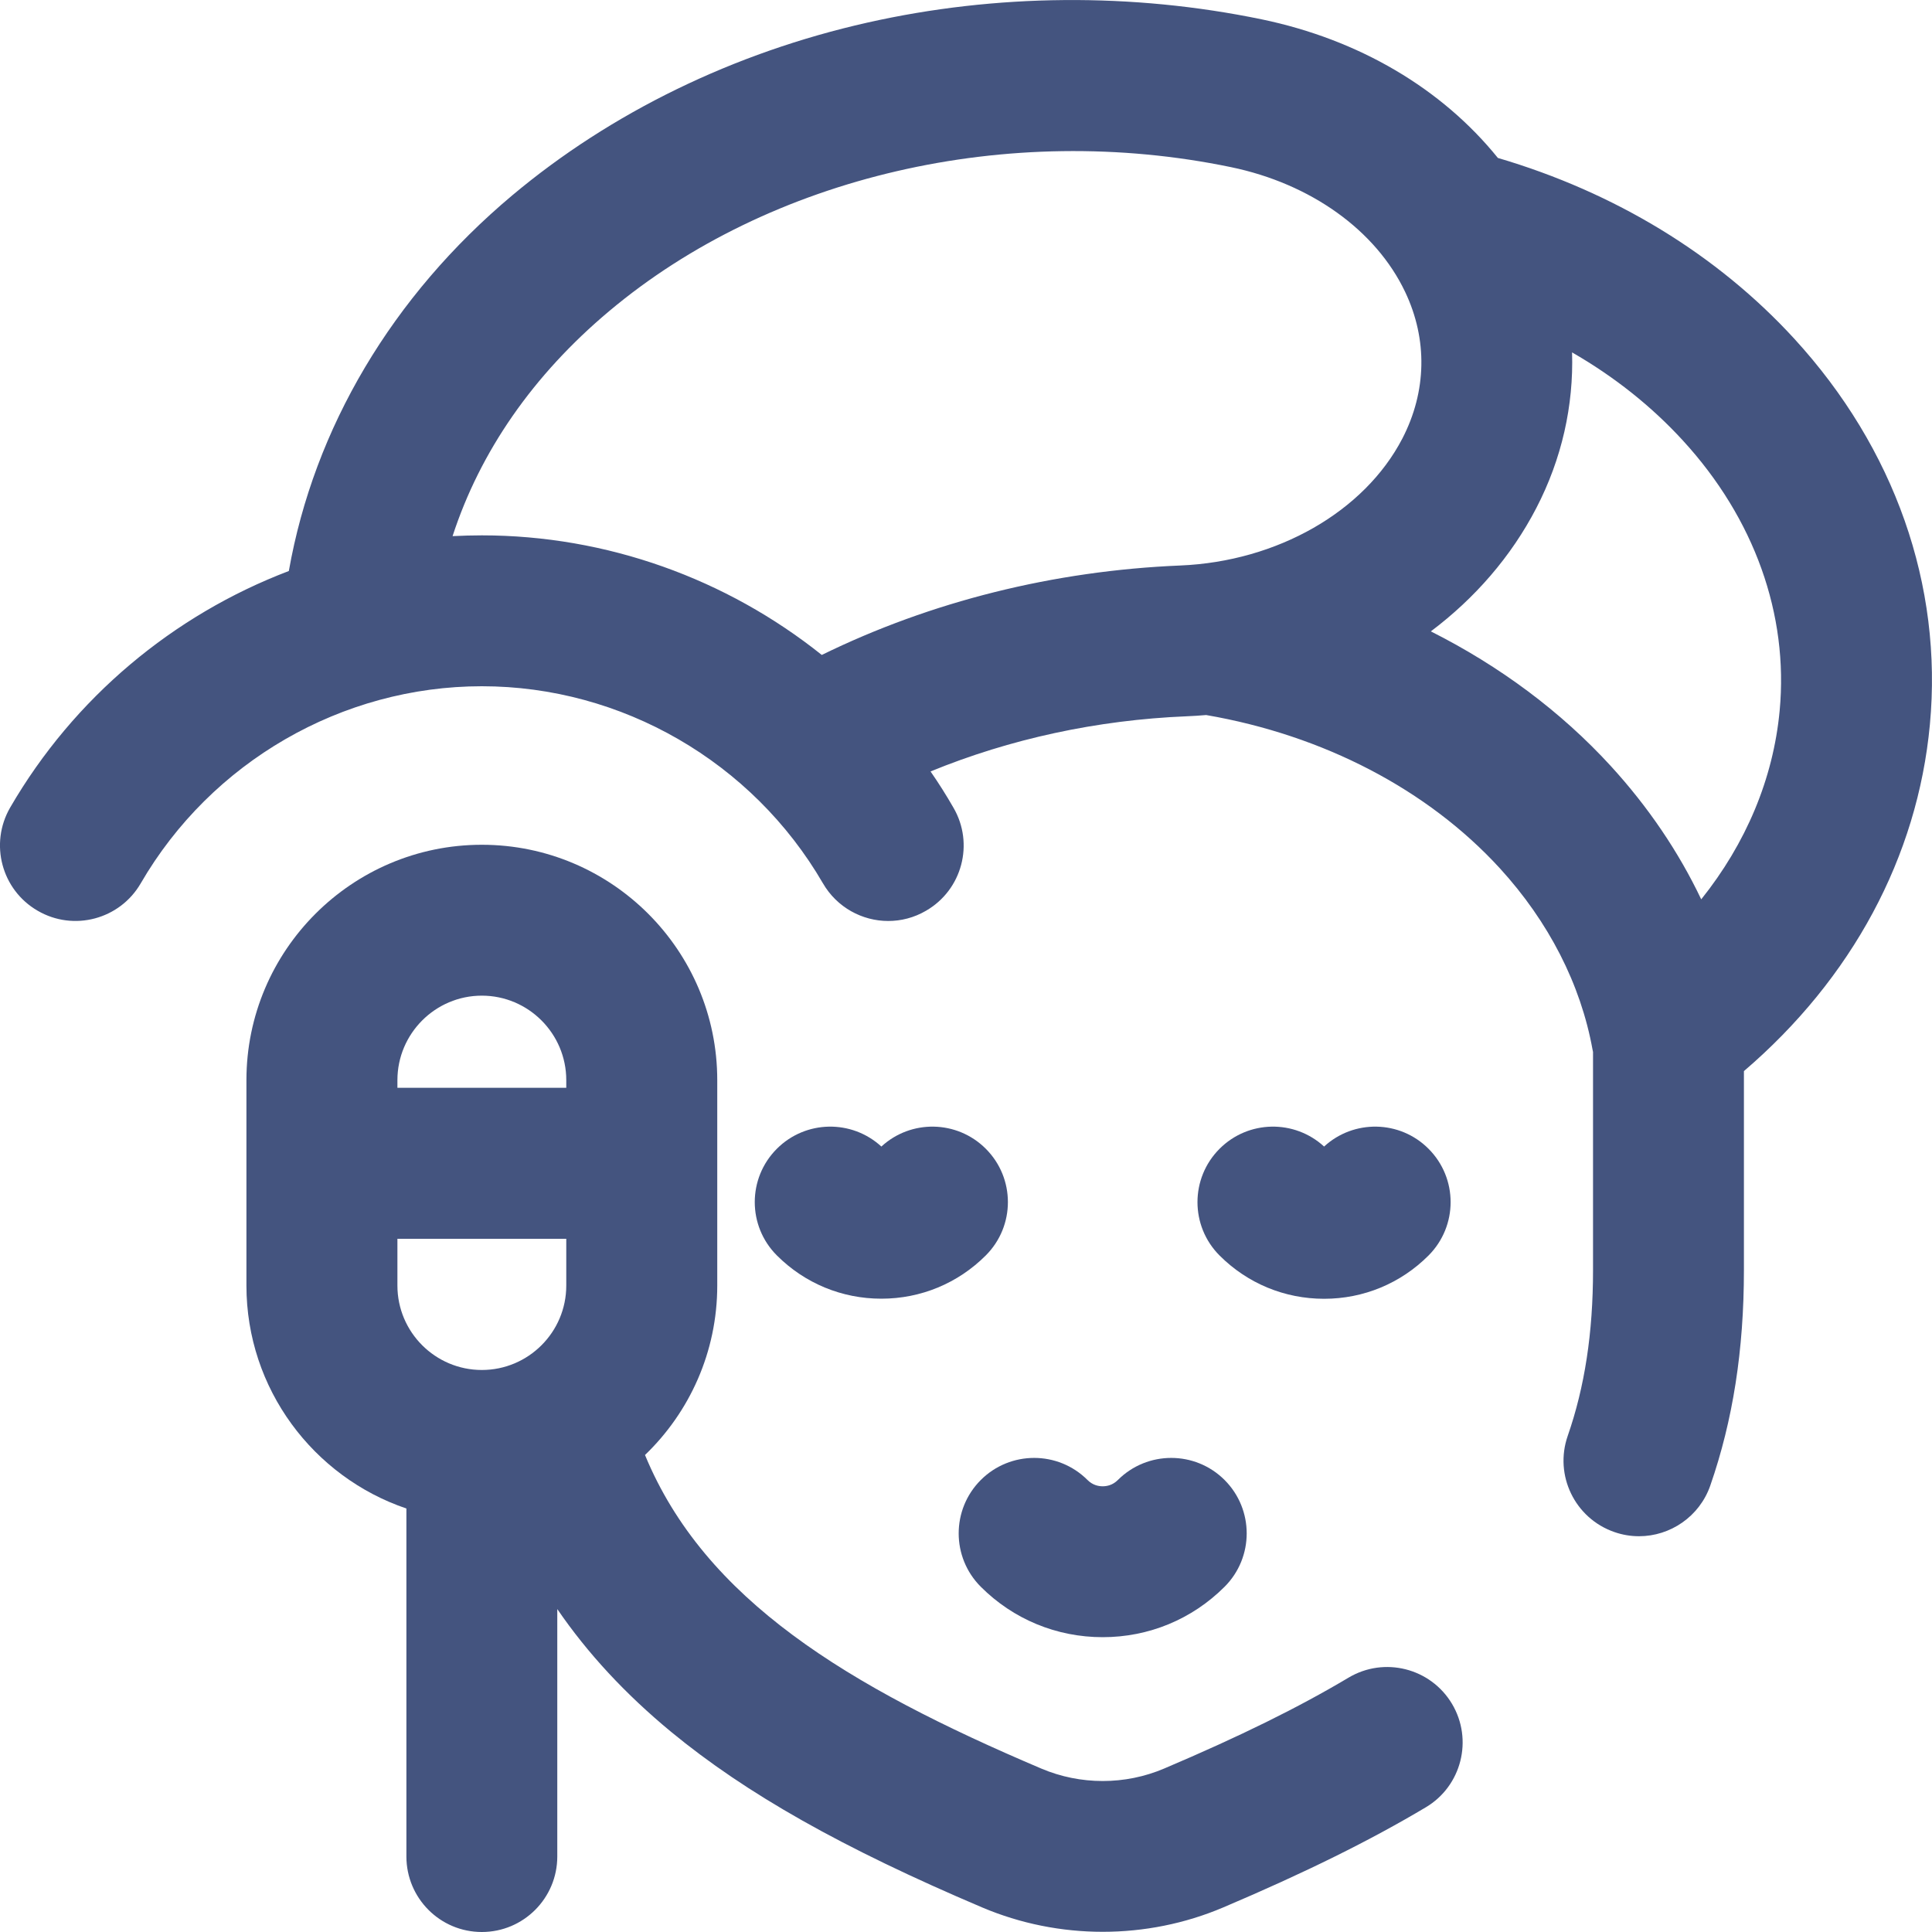 <svg xmlns="http://www.w3.org/2000/svg" width="20" height="20" viewBox="0 0 20 20" fill="none"><g clip-path="url(#clip0_84_155)"><path d="M18.574 3.506C17.777 2.637 16.72 1.992 15.506 1.635C14.927 0.918 14.071 0.41 13.06 0.2C11.722 -0.077 10.31 -0.066 8.979 0.234C7.597 0.545 6.326 1.164 5.302 2.023C4.06 3.065 3.251 4.432 2.99 5.911C1.795 6.366 0.765 7.222 0.105 8.36C-0.111 8.734 0.016 9.212 0.39 9.428C0.763 9.645 1.241 9.517 1.457 9.144C2.187 7.886 3.54 7.104 4.988 7.104C6.436 7.104 7.789 7.886 8.519 9.144C8.664 9.394 8.926 9.534 9.195 9.534C9.328 9.534 9.463 9.5 9.586 9.428C9.96 9.212 10.087 8.734 9.87 8.361C9.796 8.232 9.717 8.107 9.633 7.986C10.455 7.649 11.357 7.453 12.284 7.415C12.352 7.412 12.419 7.408 12.486 7.402C13.7 7.611 14.779 8.173 15.525 8.987C16.032 9.541 16.364 10.19 16.486 10.866C16.488 10.874 16.489 10.882 16.491 10.89V13.148C16.491 13.797 16.405 14.358 16.229 14.864C16.087 15.272 16.303 15.717 16.71 15.859C16.795 15.889 16.882 15.903 16.967 15.903C17.29 15.903 17.593 15.7 17.705 15.378C17.939 14.704 18.053 13.975 18.053 13.148V11.088C19.171 10.131 19.85 8.872 19.978 7.502C20.113 6.06 19.614 4.641 18.574 3.506ZM4.685 5.55C4.97 4.674 5.519 3.881 6.307 3.22C7.971 1.823 10.437 1.252 12.742 1.73C13.569 1.901 14.243 2.384 14.546 3.022C14.78 3.514 14.769 4.053 14.517 4.54C14.124 5.296 13.223 5.812 12.219 5.854C10.909 5.908 9.635 6.227 8.507 6.78C7.521 5.992 6.282 5.542 4.988 5.542C4.887 5.542 4.786 5.545 4.685 5.55ZM18.423 7.356C18.357 8.061 18.075 8.73 17.611 9.31C17.377 8.818 17.062 8.353 16.676 7.931C16.159 7.366 15.525 6.895 14.812 6.536C15.268 6.193 15.644 5.761 15.904 5.259C16.168 4.75 16.291 4.198 16.274 3.648C16.709 3.898 17.096 4.205 17.422 4.561C18.161 5.367 18.516 6.36 18.423 7.356Z" fill="#44547F"></path><path d="M14.788 12.997C15.093 12.691 15.093 12.197 14.788 11.892C14.491 11.594 14.013 11.587 13.707 11.869C13.4 11.587 12.923 11.594 12.625 11.892C12.32 12.197 12.32 12.692 12.625 12.997C12.914 13.286 13.298 13.445 13.707 13.445C14.115 13.445 14.499 13.286 14.788 12.997Z" fill="#44547F"></path><path d="M9.124 11.869C8.817 11.587 8.34 11.594 8.042 11.892C7.737 12.197 7.737 12.691 8.042 12.996C8.331 13.285 8.715 13.444 9.124 13.444C9.532 13.444 9.916 13.285 10.205 12.996C10.51 12.691 10.51 12.197 10.205 11.892C9.907 11.594 9.43 11.587 9.124 11.869Z" fill="#44547F"></path><path d="M11.572 15.321C11.518 15.375 11.457 15.386 11.415 15.386C11.373 15.386 11.312 15.375 11.258 15.321C10.953 15.016 10.458 15.016 10.153 15.321C9.848 15.626 9.848 16.121 10.153 16.426C10.49 16.763 10.938 16.948 11.415 16.948C11.892 16.948 12.34 16.763 12.677 16.426C12.982 16.121 12.982 15.626 12.677 15.321C12.372 15.016 11.877 15.016 11.572 15.321Z" fill="#44547F"></path><path d="M13.96 17.367C13.443 17.675 12.837 17.974 12.051 18.308C11.647 18.48 11.184 18.48 10.779 18.308C8.774 17.456 7.296 16.561 6.677 15.062C7.138 14.619 7.425 13.996 7.425 13.307V11.182C7.425 9.838 6.332 8.745 4.988 8.745C3.644 8.745 2.551 9.838 2.551 11.182V13.308C2.551 14.378 3.245 15.29 4.207 15.616V19.218C4.207 19.65 4.556 20 4.988 20C5.419 20 5.769 19.65 5.769 19.218V16.657C6.083 17.116 6.474 17.537 6.946 17.927C7.724 18.568 8.718 19.13 10.168 19.746C10.565 19.914 10.99 19.998 11.415 19.998C11.841 19.998 12.266 19.914 12.662 19.746C13.514 19.384 14.181 19.054 14.76 18.709C15.13 18.489 15.252 18.009 15.031 17.638C14.81 17.268 14.331 17.146 13.96 17.367ZM4.114 11.182C4.114 10.7 4.506 10.307 4.988 10.307C5.47 10.307 5.862 10.7 5.862 11.182V11.261H4.114V11.182ZM4.114 12.824H5.862V13.308C5.862 13.79 5.47 14.182 4.988 14.182C4.506 14.182 4.114 13.79 4.114 13.308V12.824Z" fill="#44547F"></path></g><defs><clipPath id="clip0_84_155"><rect width="20" height="20" fill="white"></rect></clipPath></defs></svg>